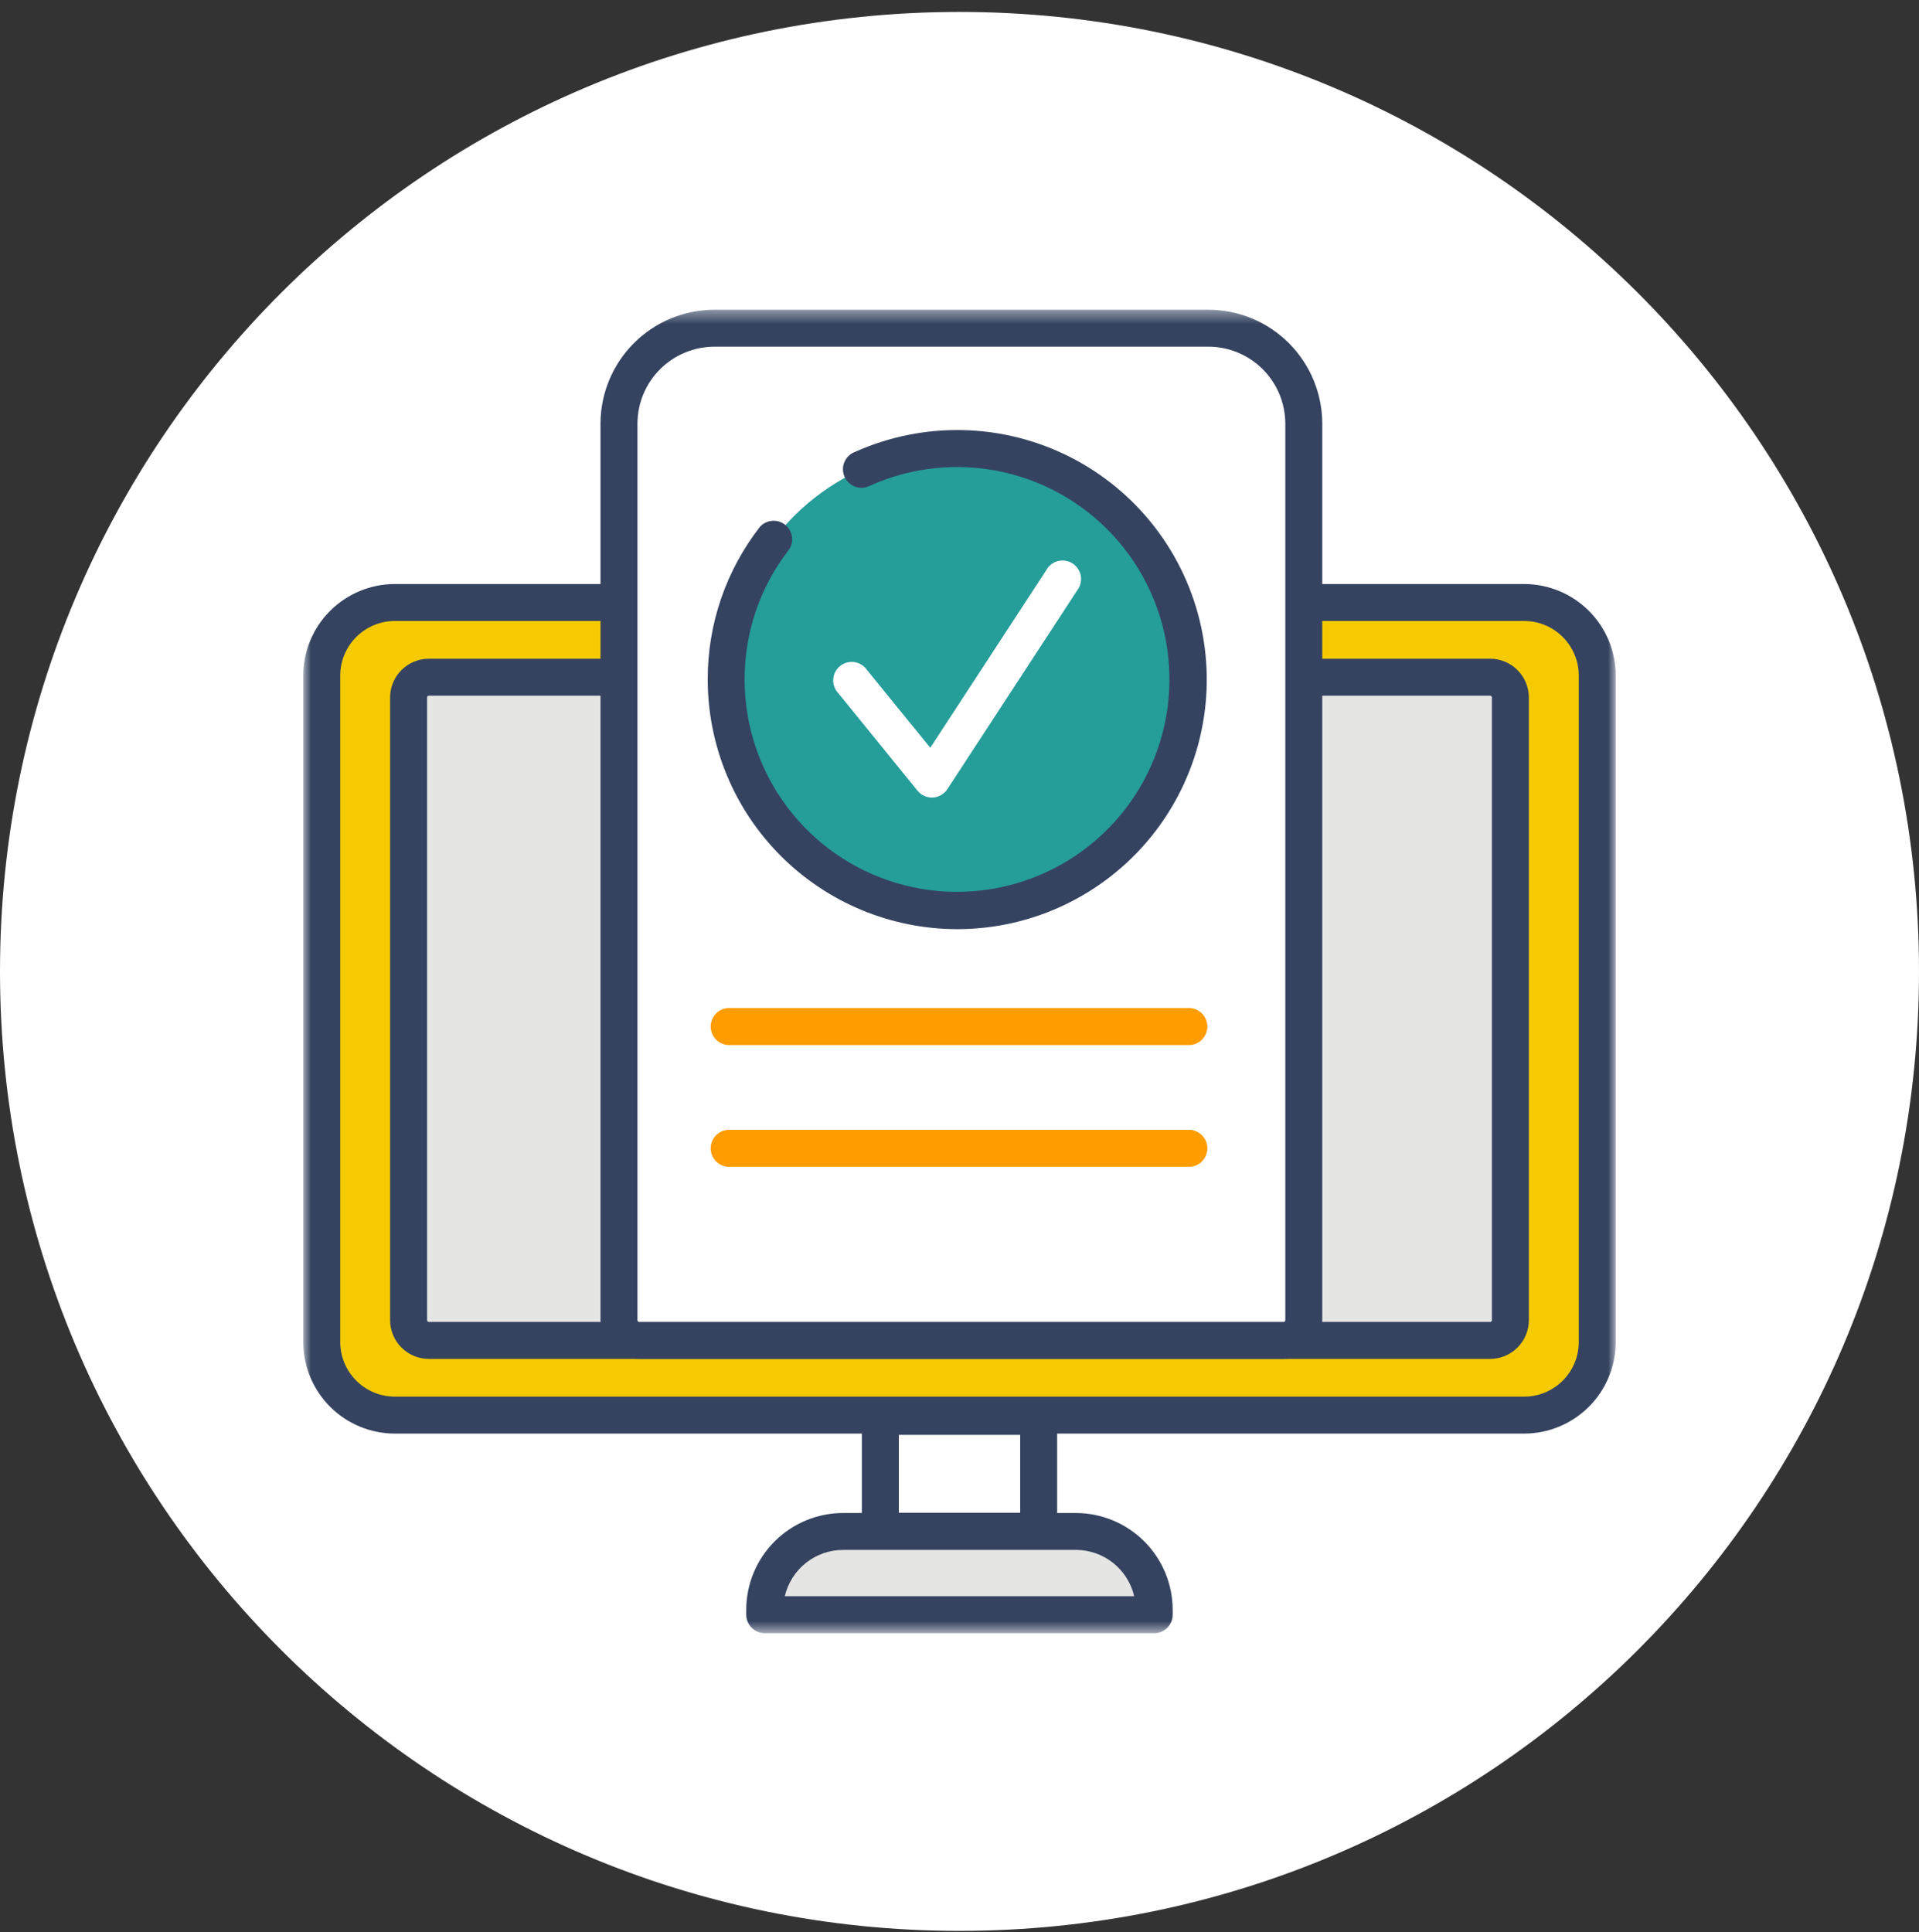 <svg width="145" height="146" viewBox="0 0 145 146" fill="none" xmlns="http://www.w3.org/2000/svg">
<rect x="0" y="0" width="145" height="146" fill="#333333" stroke="none"/>
<path d="M72.5 145.902C112.541 145.902 145 113.443 145 73.402C145 33.362 112.541 0.902 72.5 0.902C32.459 0.902 0 33.362 0 73.402C0 113.443 32.459 145.902 72.5 145.902Z" fill="white"/>
<mask id="mask0_225_76289" style="mask-type:luminance" maskUnits="userSpaceOnUse" x="22" y="23" width="101" height="101">
<path d="M122.084 23.402H22.915V123.402H122.084V23.402Z" fill="white"/>
</mask>
<g mask="url(#mask0_225_76289)">
<path d="M115.168 106.927H29.834C28.369 106.927 26.965 106.346 25.929 105.31C24.893 104.274 24.311 102.87 24.311 101.405V51.047C24.312 49.583 24.894 48.179 25.929 47.143C26.965 46.108 28.369 45.526 29.834 45.525H115.168C116.632 45.526 118.036 46.108 119.072 47.143C120.107 48.179 120.689 49.583 120.69 51.047V101.405C120.69 102.87 120.108 104.274 119.072 105.31C118.037 106.346 116.632 106.927 115.168 106.927Z" fill="#F5CA00"/>
<path d="M115.167 108.325H29.833C27.999 108.323 26.24 107.594 24.943 106.297C23.646 105 22.917 103.241 22.915 101.407V51.049C22.917 49.215 23.646 47.456 24.943 46.159C26.24 44.862 27.999 44.133 29.833 44.131H115.167C117.001 44.133 118.76 44.862 120.057 46.159C121.354 47.456 122.083 49.215 122.085 51.049V101.407C122.083 103.241 121.354 105 120.057 106.297C118.76 107.594 117.001 108.323 115.167 108.325ZM29.833 46.923C28.739 46.924 27.691 47.359 26.917 48.133C26.143 48.906 25.708 49.955 25.707 51.049V101.407C25.708 102.501 26.143 103.549 26.917 104.323C27.691 105.096 28.739 105.532 29.833 105.533H115.167C116.261 105.532 117.31 105.096 118.083 104.323C118.857 103.549 119.292 102.501 119.293 101.407V51.049C119.292 49.955 118.857 48.906 118.083 48.133C117.31 47.359 116.261 46.924 115.167 46.923H29.833Z" fill="#354360"/>
<path d="M112.594 101.284H32.405C32.204 101.284 32.005 101.245 31.819 101.168C31.633 101.091 31.464 100.978 31.321 100.836C31.179 100.694 31.066 100.525 30.989 100.339C30.912 100.153 30.872 99.954 30.872 99.753V52.702C30.872 52.296 31.034 51.907 31.321 51.62C31.608 51.333 31.997 51.172 32.403 51.172H112.594C113 51.172 113.389 51.333 113.676 51.62C113.963 51.907 114.125 52.296 114.125 52.702V99.753C114.125 100.159 113.964 100.548 113.677 100.835C113.39 101.123 113 101.284 112.594 101.284Z" fill="#E5E5E4"/>
<path d="M112.594 102.682H32.405C31.628 102.682 30.883 102.373 30.334 101.824C29.785 101.275 29.476 100.53 29.476 99.753V52.702C29.476 51.926 29.785 51.182 30.334 50.634C30.883 50.085 31.627 49.776 32.403 49.775H112.594C113.37 49.776 114.114 50.085 114.662 50.634C115.211 51.182 115.52 51.926 115.521 52.702V99.753C115.52 100.53 115.212 101.274 114.663 101.823C114.114 102.372 113.37 102.681 112.594 102.682ZM32.405 52.567C32.369 52.568 32.335 52.582 32.309 52.607C32.284 52.633 32.27 52.667 32.27 52.702V99.753C32.27 99.789 32.284 99.823 32.309 99.849C32.335 99.874 32.369 99.888 32.405 99.888H112.594C112.629 99.888 112.663 99.874 112.689 99.849C112.714 99.823 112.728 99.789 112.729 99.753V52.702C112.728 52.667 112.714 52.633 112.689 52.607C112.663 52.582 112.629 52.568 112.594 52.567H32.405Z" fill="#354360"/>
<path d="M78.478 117.1H66.521C66.337 117.1 66.155 117.064 65.985 116.994C65.816 116.923 65.661 116.82 65.531 116.69C65.401 116.56 65.298 116.406 65.228 116.236C65.157 116.066 65.121 115.884 65.121 115.7V107.021C65.121 106.65 65.269 106.294 65.531 106.031C65.794 105.769 66.15 105.621 66.521 105.621H78.478C78.849 105.621 79.206 105.769 79.468 106.031C79.731 106.294 79.878 106.65 79.878 107.021V115.703C79.878 115.887 79.842 116.069 79.772 116.239C79.701 116.409 79.598 116.563 79.468 116.693C79.338 116.823 79.184 116.926 79.014 116.997C78.844 117.067 78.662 117.103 78.478 117.103M67.917 114.308H77.085V108.421H67.917V114.308Z" fill="#354360"/>
<path d="M81.293 115.721H63.704C62.134 115.721 60.628 116.344 59.518 117.455C58.408 118.565 57.784 120.071 57.784 121.641V122.008H87.213V121.641C87.213 120.071 86.59 118.565 85.479 117.455C84.369 116.344 82.863 115.721 81.293 115.721Z" fill="#E5E5E4"/>
<path d="M87.213 123.405H57.786C57.414 123.405 57.058 123.258 56.796 122.995C56.533 122.733 56.386 122.376 56.386 122.005V121.638C56.389 119.698 57.162 117.839 58.534 116.468C59.907 115.097 61.768 114.327 63.708 114.326H81.293C83.232 114.329 85.091 115.1 86.463 116.472C87.834 117.843 88.605 119.703 88.608 121.642V122.009C88.608 122.38 88.46 122.737 88.198 122.999C87.935 123.262 87.579 123.409 87.208 123.409M59.299 120.613H85.699C85.466 119.619 84.905 118.732 84.106 118.096C83.306 117.461 82.315 117.115 81.294 117.113H63.708C62.686 117.115 61.695 117.461 60.895 118.096C60.095 118.732 59.533 119.618 59.301 120.613" fill="#354360"/>
<path d="M96.987 101.283H48.301C47.895 101.283 47.506 101.122 47.219 100.834C46.932 100.547 46.77 100.158 46.77 99.752V32.011C46.77 30.098 47.53 28.264 48.882 26.912C50.234 25.559 52.068 24.799 53.98 24.799H91.303C92.251 24.799 93.189 24.985 94.064 25.348C94.939 25.71 95.734 26.241 96.404 26.911C97.074 27.581 97.606 28.375 97.968 29.251C98.331 30.126 98.517 31.064 98.517 32.011V99.752C98.517 99.953 98.478 100.152 98.401 100.338C98.324 100.523 98.211 100.692 98.069 100.834C97.927 100.977 97.758 101.089 97.572 101.166C97.387 101.243 97.188 101.283 96.987 101.283Z" fill="white"/>
<path d="M96.984 102.68H48.3C47.524 102.68 46.781 102.371 46.232 101.822C45.683 101.274 45.375 100.53 45.374 99.754V32.012C45.377 29.73 46.285 27.541 47.899 25.928C49.513 24.314 51.702 23.406 53.984 23.404H91.303C93.585 23.407 95.773 24.315 97.387 25.928C99.001 27.542 99.908 29.73 99.911 32.012V99.754C99.91 100.53 99.602 101.274 99.053 101.823C98.504 102.371 97.76 102.68 96.984 102.68ZM53.984 26.196C52.442 26.198 50.963 26.811 49.873 27.902C48.782 28.992 48.169 30.471 48.167 32.013V99.754C48.167 99.79 48.181 99.824 48.206 99.849C48.231 99.874 48.266 99.888 48.301 99.888H96.984C97.02 99.888 97.054 99.874 97.079 99.849C97.104 99.824 97.118 99.79 97.118 99.754V32.012C97.116 30.47 96.503 28.992 95.413 27.901C94.323 26.811 92.844 26.197 91.302 26.195L53.984 26.196Z" fill="#354360"/>
<path d="M89.723 78.964H55.205C55.013 78.978 54.82 78.953 54.638 78.89C54.456 78.826 54.289 78.726 54.147 78.595C54.006 78.464 53.893 78.305 53.816 78.128C53.739 77.951 53.699 77.761 53.699 77.568C53.699 77.375 53.739 77.184 53.816 77.008C53.893 76.831 54.006 76.672 54.147 76.541C54.289 76.41 54.456 76.31 54.638 76.246C54.82 76.183 55.013 76.157 55.205 76.172H89.723C89.915 76.157 90.108 76.183 90.29 76.246C90.472 76.31 90.639 76.41 90.781 76.541C90.922 76.672 91.035 76.831 91.112 77.008C91.189 77.184 91.229 77.375 91.229 77.568C91.229 77.761 91.189 77.951 91.112 78.128C91.035 78.305 90.922 78.464 90.781 78.595C90.639 78.726 90.472 78.826 90.29 78.89C90.108 78.953 89.915 78.978 89.723 78.964Z" fill="#FF9C00"/>
<path d="M89.723 88.167H55.205C55.013 88.182 54.82 88.156 54.638 88.093C54.456 88.029 54.289 87.929 54.147 87.798C54.006 87.667 53.893 87.508 53.816 87.331C53.739 87.154 53.699 86.964 53.699 86.771C53.699 86.578 53.739 86.388 53.816 86.211C53.893 86.034 54.006 85.876 54.147 85.744C54.289 85.613 54.456 85.513 54.638 85.449C54.82 85.386 55.013 85.361 55.205 85.375H89.723C89.915 85.361 90.108 85.386 90.29 85.449C90.472 85.513 90.639 85.613 90.781 85.744C90.922 85.876 91.035 86.034 91.112 86.211C91.189 86.388 91.229 86.578 91.229 86.771C91.229 86.964 91.189 87.154 91.112 87.331C91.035 87.508 90.922 87.667 90.781 87.798C90.639 87.929 90.472 88.029 90.29 88.093C90.108 88.156 89.915 88.182 89.723 88.167Z" fill="#FF9C00"/>
<path d="M89.79 51.352C89.79 54.805 88.766 58.181 86.848 61.052C84.93 63.924 82.203 66.162 79.012 67.483C75.822 68.805 72.311 69.151 68.924 68.477C65.537 67.803 62.426 66.141 59.984 63.699C57.542 61.257 55.879 58.146 55.206 54.759C54.532 51.372 54.878 47.861 56.199 44.67C57.521 41.48 59.759 38.753 62.63 36.835C65.502 34.916 68.878 33.892 72.331 33.893C74.624 33.893 76.894 34.344 79.012 35.222C81.131 36.099 83.055 37.385 84.677 39.006C86.298 40.627 87.584 42.552 88.461 44.67C89.338 46.788 89.79 49.059 89.79 51.352Z" fill="#259D99"/>
<path d="M72.331 70.21C67.332 70.205 62.539 68.216 59.004 64.681C55.469 61.147 53.481 56.354 53.476 51.355C53.461 47.167 54.855 43.096 57.433 39.795C57.671 39.539 57.997 39.383 58.346 39.355C58.694 39.327 59.041 39.431 59.316 39.646C59.592 39.861 59.778 40.172 59.836 40.516C59.895 40.861 59.822 41.215 59.633 41.509C57.437 44.321 56.251 47.788 56.263 51.355C56.266 54.817 57.388 58.184 59.462 60.956C61.536 63.728 64.451 65.754 67.771 66.734C71.091 67.713 74.639 67.593 77.885 66.391C81.132 65.189 83.902 62.97 85.784 60.065C87.666 57.159 88.558 53.723 88.327 50.269C88.096 46.816 86.755 43.529 84.503 40.9C82.251 38.27 79.21 36.44 75.833 35.681C72.455 34.921 68.923 35.275 65.763 36.687C65.593 36.779 65.407 36.836 65.214 36.852C65.022 36.869 64.829 36.846 64.646 36.784C64.463 36.723 64.295 36.624 64.152 36.494C64.009 36.365 63.895 36.207 63.816 36.031C63.737 35.855 63.695 35.664 63.693 35.472C63.691 35.279 63.729 35.087 63.805 34.91C63.88 34.732 63.992 34.572 64.132 34.44C64.272 34.307 64.438 34.205 64.62 34.14C67.185 32.992 69.975 32.431 72.785 32.5C75.595 32.568 78.354 33.264 80.861 34.536C83.367 35.809 85.557 37.625 87.271 39.853C88.985 42.081 90.18 44.663 90.767 47.412C91.354 50.161 91.319 53.006 90.665 55.74C90.011 58.474 88.754 61.027 86.987 63.212C85.219 65.397 82.985 67.16 80.448 68.371C77.912 69.582 75.136 70.21 72.326 70.21" fill="#354360"/>
<path d="M70.413 60.266C70.205 60.266 70.001 60.219 69.813 60.13C69.626 60.041 69.461 59.912 69.33 59.751L63.347 52.386C63.212 52.246 63.108 52.081 63.041 51.899C62.974 51.717 62.946 51.523 62.958 51.33C62.969 51.136 63.021 50.947 63.11 50.775C63.198 50.603 63.322 50.451 63.472 50.328C63.622 50.206 63.796 50.117 63.983 50.065C64.17 50.014 64.365 50.002 64.557 50.029C64.749 50.057 64.933 50.125 65.097 50.228C65.261 50.33 65.403 50.466 65.512 50.626L70.292 56.502L79.064 43.07C79.157 42.902 79.285 42.755 79.438 42.638C79.591 42.522 79.766 42.438 79.953 42.392C80.139 42.346 80.334 42.339 80.523 42.372C80.713 42.404 80.894 42.475 81.055 42.581C81.215 42.687 81.353 42.824 81.458 42.985C81.563 43.146 81.634 43.327 81.667 43.517C81.699 43.706 81.692 43.9 81.646 44.087C81.6 44.274 81.516 44.449 81.399 44.602L71.581 59.634C71.46 59.818 71.297 59.971 71.106 60.081C70.915 60.191 70.701 60.254 70.481 60.265H70.408" fill="white"/>
</g>
</svg>
